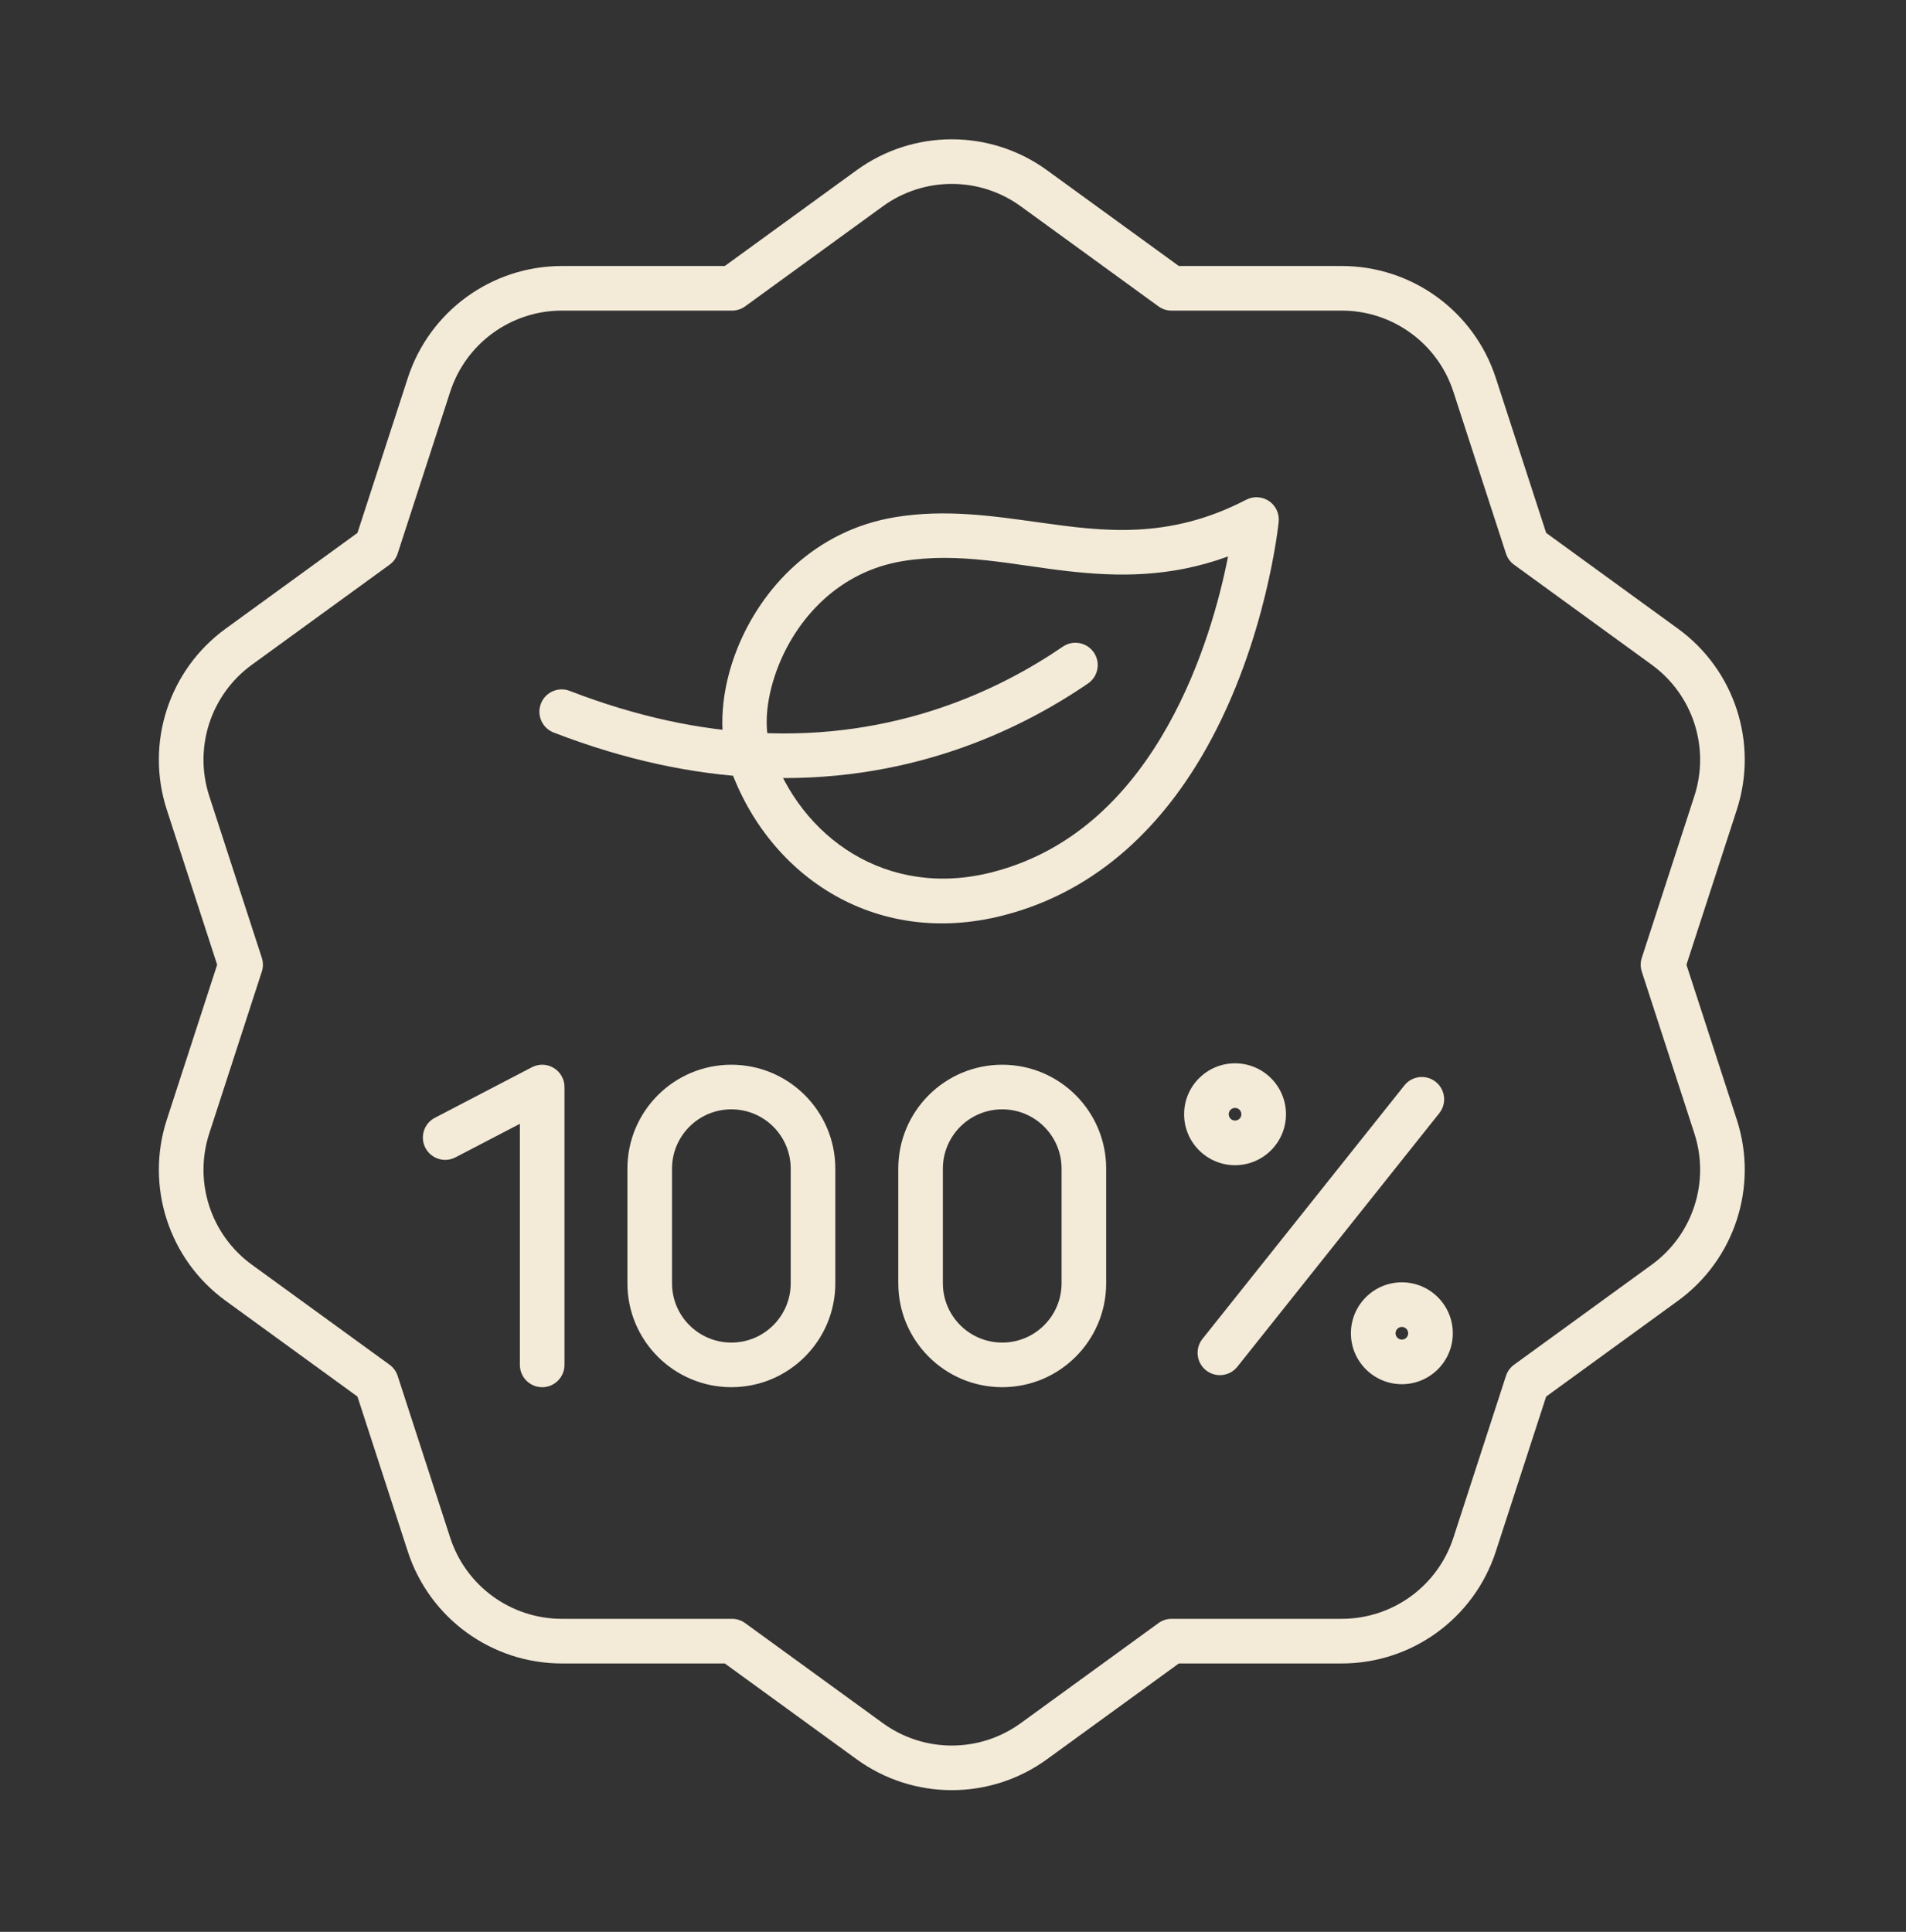<svg width="74" height="75" viewBox="0 0 74 75" fill="none" xmlns="http://www.w3.org/2000/svg">
<rect x="0" y="0" width="74" height="75" fill="#333333" stroke="none"/>
<path fill-rule="evenodd" clip-rule="evenodd" d="M33.257 6.609L28.14 10.327H21.814C19.09 10.327 16.675 12.082 15.833 14.673L13.878 20.689L8.761 24.407C6.557 26.008 5.634 28.847 6.476 31.438L8.431 37.454L6.476 43.47C5.634 46.061 6.557 48.9 8.761 50.501L13.878 54.219L15.833 60.235C16.675 62.826 19.09 64.581 21.814 64.581H28.14L33.257 68.299C35.461 69.9 38.446 69.9 40.65 68.299L45.768 64.581H52.093C54.818 64.581 57.232 62.826 58.074 60.235L60.029 54.219L65.146 50.501C67.351 48.9 68.273 46.061 67.431 43.47L65.476 37.454L67.431 31.438C68.273 28.847 67.351 26.008 65.146 24.407L60.029 20.689L58.074 14.673C57.232 12.082 54.818 10.327 52.093 10.327H45.768L40.65 6.609C38.446 5.008 35.461 5.008 33.257 6.609V6.609ZM34.275 8.01C35.872 6.85 38.035 6.85 39.632 8.01C42.056 9.771 44.977 11.894 44.977 11.894C45.125 12.001 45.303 12.059 45.486 12.059H52.093C54.067 12.059 55.817 13.331 56.427 15.208C57.353 18.058 58.469 21.491 58.469 21.491C58.525 21.666 58.635 21.817 58.783 21.924C58.783 21.924 61.704 24.047 64.128 25.808C65.725 26.968 66.394 29.025 65.784 30.903C64.858 33.752 63.742 37.186 63.742 37.186C63.686 37.36 63.686 37.548 63.742 37.721C63.742 37.721 64.858 41.156 65.784 44.005C66.394 45.883 65.725 47.94 64.128 49.1C61.704 50.861 58.783 52.983 58.783 52.983C58.635 53.091 58.525 53.242 58.469 53.416C58.469 53.416 57.353 56.85 56.427 59.7C55.817 61.577 54.067 62.848 52.093 62.848C49.097 62.848 45.486 62.848 45.486 62.848C45.303 62.848 45.125 62.906 44.977 63.014C44.977 63.014 42.056 65.136 39.632 66.897C38.035 68.058 35.872 68.058 34.275 66.897C31.851 65.136 28.93 63.014 28.93 63.014C28.782 62.906 28.604 62.848 28.421 62.848C28.421 62.848 24.81 62.848 21.814 62.848C19.84 62.848 18.09 61.577 17.48 59.7C16.554 56.85 15.439 53.416 15.439 53.416C15.382 53.242 15.272 53.091 15.124 52.983C15.124 52.983 12.203 50.861 9.779 49.1C8.182 47.94 7.514 45.883 8.124 44.005C9.049 41.156 10.165 37.721 10.165 37.721C10.222 37.548 10.222 37.36 10.165 37.186C10.165 37.186 9.049 33.752 8.124 30.903C7.514 29.025 8.182 26.968 9.779 25.808C12.203 24.047 15.124 21.924 15.124 21.924C15.272 21.817 15.382 21.666 15.439 21.491C15.439 21.491 16.554 18.058 17.48 15.208C18.09 13.331 19.84 12.059 21.814 12.059H28.421C28.604 12.059 28.782 12.001 28.93 11.894L34.275 8.01V8.01Z" fill="#F3EAD8"/>
<path fill-rule="evenodd" clip-rule="evenodd" d="M28.27 29.589C29.702 33.916 33.906 36.834 38.951 35.54C42.739 34.569 45.235 31.904 46.847 29.031C49.194 24.848 49.645 20.255 49.645 20.255C49.676 19.939 49.532 19.631 49.269 19.453C49.005 19.275 48.666 19.255 48.384 19.401C45.367 20.968 42.827 20.63 40.352 20.283C38.508 20.025 36.695 19.762 34.772 20.075C31.636 20.585 29.57 22.831 28.63 25.168C27.984 26.775 27.883 28.421 28.27 29.589H28.27ZM29.914 29.044C29.631 28.189 29.764 26.99 30.237 25.814C30.977 23.976 32.583 22.186 35.05 21.784C37.261 21.424 39.313 21.931 41.46 22.174C43.413 22.394 45.434 22.422 47.679 21.603C47.369 23.181 46.698 25.757 45.336 28.184C43.939 30.674 41.805 33.021 38.521 33.862C34.451 34.906 31.07 32.535 29.914 29.044H29.914Z" fill="#F3EAD8"/>
<path fill-rule="evenodd" clip-rule="evenodd" d="M21.495 28.439C24.336 29.537 26.949 30.056 29.319 30.178C35.162 30.481 39.541 28.381 42.242 26.535C42.636 26.265 42.738 25.726 42.468 25.331C42.198 24.936 41.659 24.835 41.264 25.105C38.786 26.799 34.769 28.726 29.408 28.448C27.2 28.334 24.767 27.846 22.12 26.823C21.674 26.65 21.172 26.872 21 27.318C20.828 27.764 21.049 28.266 21.495 28.439V28.439Z" fill="#F3EAD8"/>
<path fill-rule="evenodd" clip-rule="evenodd" d="M17.684 44.932L20.184 43.63V52.989C20.184 53.468 20.572 53.856 21.05 53.856C21.528 53.856 21.916 53.468 21.916 52.989V42.202C21.916 41.899 21.758 41.618 21.499 41.462C21.241 41.304 20.919 41.294 20.65 41.434L16.884 43.396C16.46 43.617 16.295 44.14 16.516 44.564C16.737 44.988 17.26 45.153 17.684 44.932V44.932Z" fill="#F3EAD8"/>
<path fill-rule="evenodd" clip-rule="evenodd" d="M54.525 42.139L46.684 51.982C46.387 52.356 46.449 52.901 46.822 53.199C47.196 53.497 47.742 53.435 48.04 53.061L55.88 43.218C56.178 42.844 56.116 42.299 55.742 42.001C55.368 41.703 54.823 41.765 54.525 42.139V42.139Z" fill="#F3EAD8"/>
<path fill-rule="evenodd" clip-rule="evenodd" d="M47.95 41.281C46.859 41.281 45.973 42.167 45.973 43.259C45.973 44.35 46.859 45.237 47.95 45.237C49.042 45.237 49.928 44.35 49.928 43.259C49.928 42.167 49.042 41.281 47.95 41.281ZM47.95 43.013C48.086 43.013 48.196 43.123 48.196 43.259C48.196 43.394 48.086 43.504 47.95 43.504C47.815 43.504 47.705 43.394 47.705 43.259C47.705 43.123 47.815 43.013 47.95 43.013Z" fill="#F3EAD8"/>
<path fill-rule="evenodd" clip-rule="evenodd" d="M54.427 49.784C53.336 49.784 52.449 50.67 52.449 51.762C52.449 52.853 53.336 53.739 54.427 53.739C55.519 53.739 56.405 52.853 56.405 51.762C56.405 50.67 55.519 49.784 54.427 49.784V49.784ZM54.427 51.516C54.563 51.516 54.672 51.626 54.672 51.762C54.672 51.897 54.563 52.007 54.427 52.007C54.291 52.007 54.182 51.897 54.182 51.762C54.182 51.626 54.291 51.516 54.427 51.516Z" fill="#F3EAD8"/>
<path fill-rule="evenodd" clip-rule="evenodd" d="M32.431 49.819V45.372C32.431 43.143 30.624 41.336 28.395 41.336C28.395 41.336 28.395 41.336 28.395 41.336C26.166 41.336 24.359 43.143 24.359 45.372V49.819C24.359 52.048 26.166 53.855 28.395 53.855H28.395C30.624 53.855 32.431 52.048 32.431 49.819ZM30.699 45.372V49.819C30.699 51.092 29.668 52.123 28.395 52.123H28.395C27.123 52.123 26.091 51.092 26.091 49.82C26.091 49.819 26.091 45.372 26.091 45.372C26.091 44.099 27.123 43.068 28.395 43.068H28.395C29.668 43.068 30.699 44.099 30.699 45.372Z" fill="#F3EAD8"/>
<path fill-rule="evenodd" clip-rule="evenodd" d="M42.947 49.819V45.372C42.947 43.143 41.14 41.336 38.911 41.336H38.911C36.682 41.336 34.875 43.143 34.875 45.372V49.819C34.875 52.048 36.682 53.855 38.911 53.855H38.911C41.14 53.855 42.947 52.048 42.947 49.819ZM41.215 45.372V49.819C41.215 51.092 40.183 52.123 38.911 52.123H38.911C37.639 52.123 36.607 51.092 36.607 49.82C36.607 49.819 36.607 45.372 36.607 45.372C36.607 44.099 37.639 43.068 38.911 43.068H38.911C40.183 43.068 41.215 44.099 41.215 45.372Z" fill="#F3EAD8"/>
</svg>
